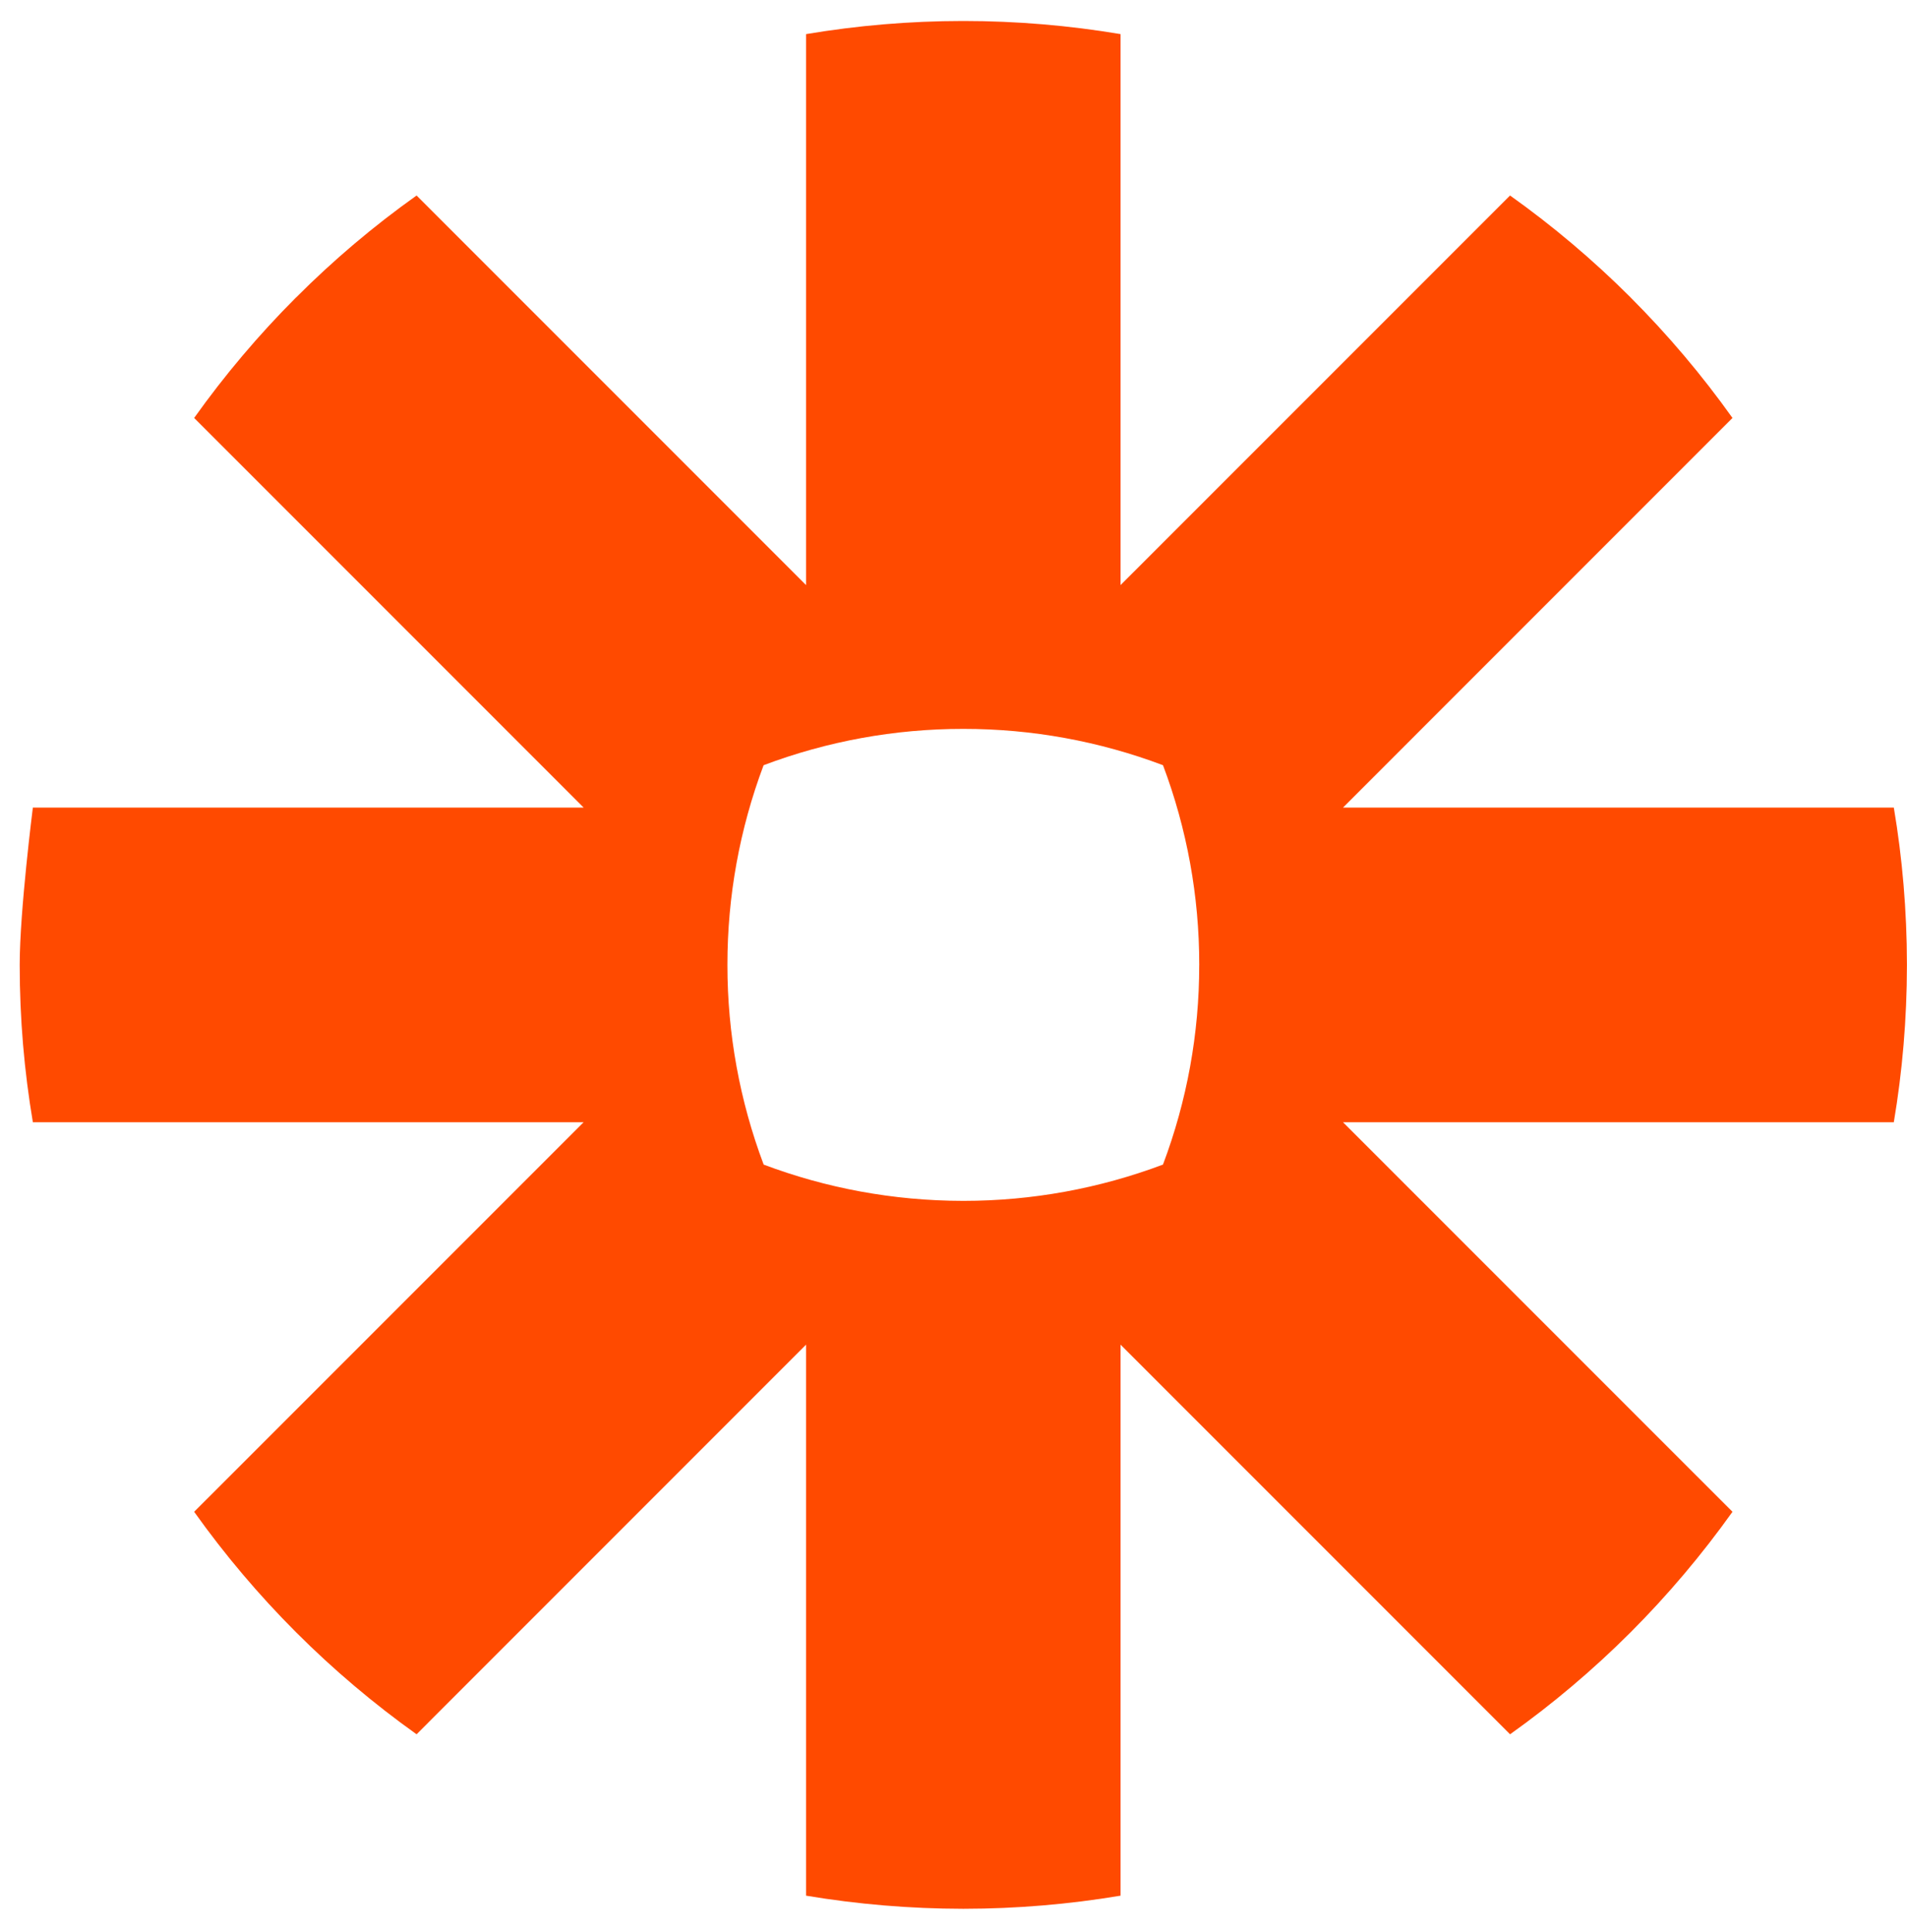 <svg xmlns:xlink="http://www.w3.org/1999/xlink" xmlns="http://www.w3.org/2000/svg" width="78" height="79" viewBox="0 0 78 79" fill="none">
<g clip-path="url(#clip0_347_11296)">
<path d="M49.05 39.47C49.052 42.253 48.55 45.014 47.568 47.619C44.963 48.6 42.202 49.102 39.417 49.103H39.385C36.518 49.099 33.771 48.575 31.236 47.62C30.255 45.015 29.752 42.254 29.753 39.47V39.436C29.752 36.654 30.253 33.894 31.233 31.289C33.839 30.306 36.6 29.803 39.385 29.804H39.418C42.202 29.803 44.964 30.306 47.569 31.289C48.55 33.893 49.052 36.653 49.051 39.436V39.47L49.05 39.47ZM77.461 33.021H54.932L70.862 17.09C69.611 15.334 68.216 13.685 66.692 12.161V12.159C65.167 10.637 63.519 9.243 61.764 7.994L45.833 23.924V1.395C43.714 1.039 41.569 0.859 39.421 0.858L39.381 0.858C37.196 0.859 35.055 1.045 32.969 1.395V23.924L17.039 7.994C15.283 9.243 13.635 10.637 12.113 12.162L12.104 12.168C10.582 13.691 9.19 15.337 7.941 17.09L23.872 33.021H1.344C1.344 33.021 0.806 37.252 0.806 39.44V39.467C0.806 41.654 0.992 43.798 1.344 45.886H23.872L7.941 61.816C10.447 65.333 13.522 68.408 17.039 70.914L32.969 54.982V77.513C35.086 77.867 37.228 78.046 39.374 78.049H39.428C41.574 78.047 43.716 77.867 45.833 77.513V54.982L61.765 70.914C63.52 69.664 65.168 68.27 66.692 66.747L66.696 66.743C68.218 65.219 69.611 63.571 70.862 61.816L54.93 45.886H77.461C77.812 43.802 77.995 41.664 77.997 39.481V39.425C77.995 37.242 77.812 35.104 77.461 33.021V33.021Z" fill="#FF4A00"/>
</g>
<defs>
<clipPath id="clip0_347_11296">
<rect width="77.191" height="77.191" fill="white" transform="translate(0.806 0.858)"/>
</clipPath>
</defs>
</svg>